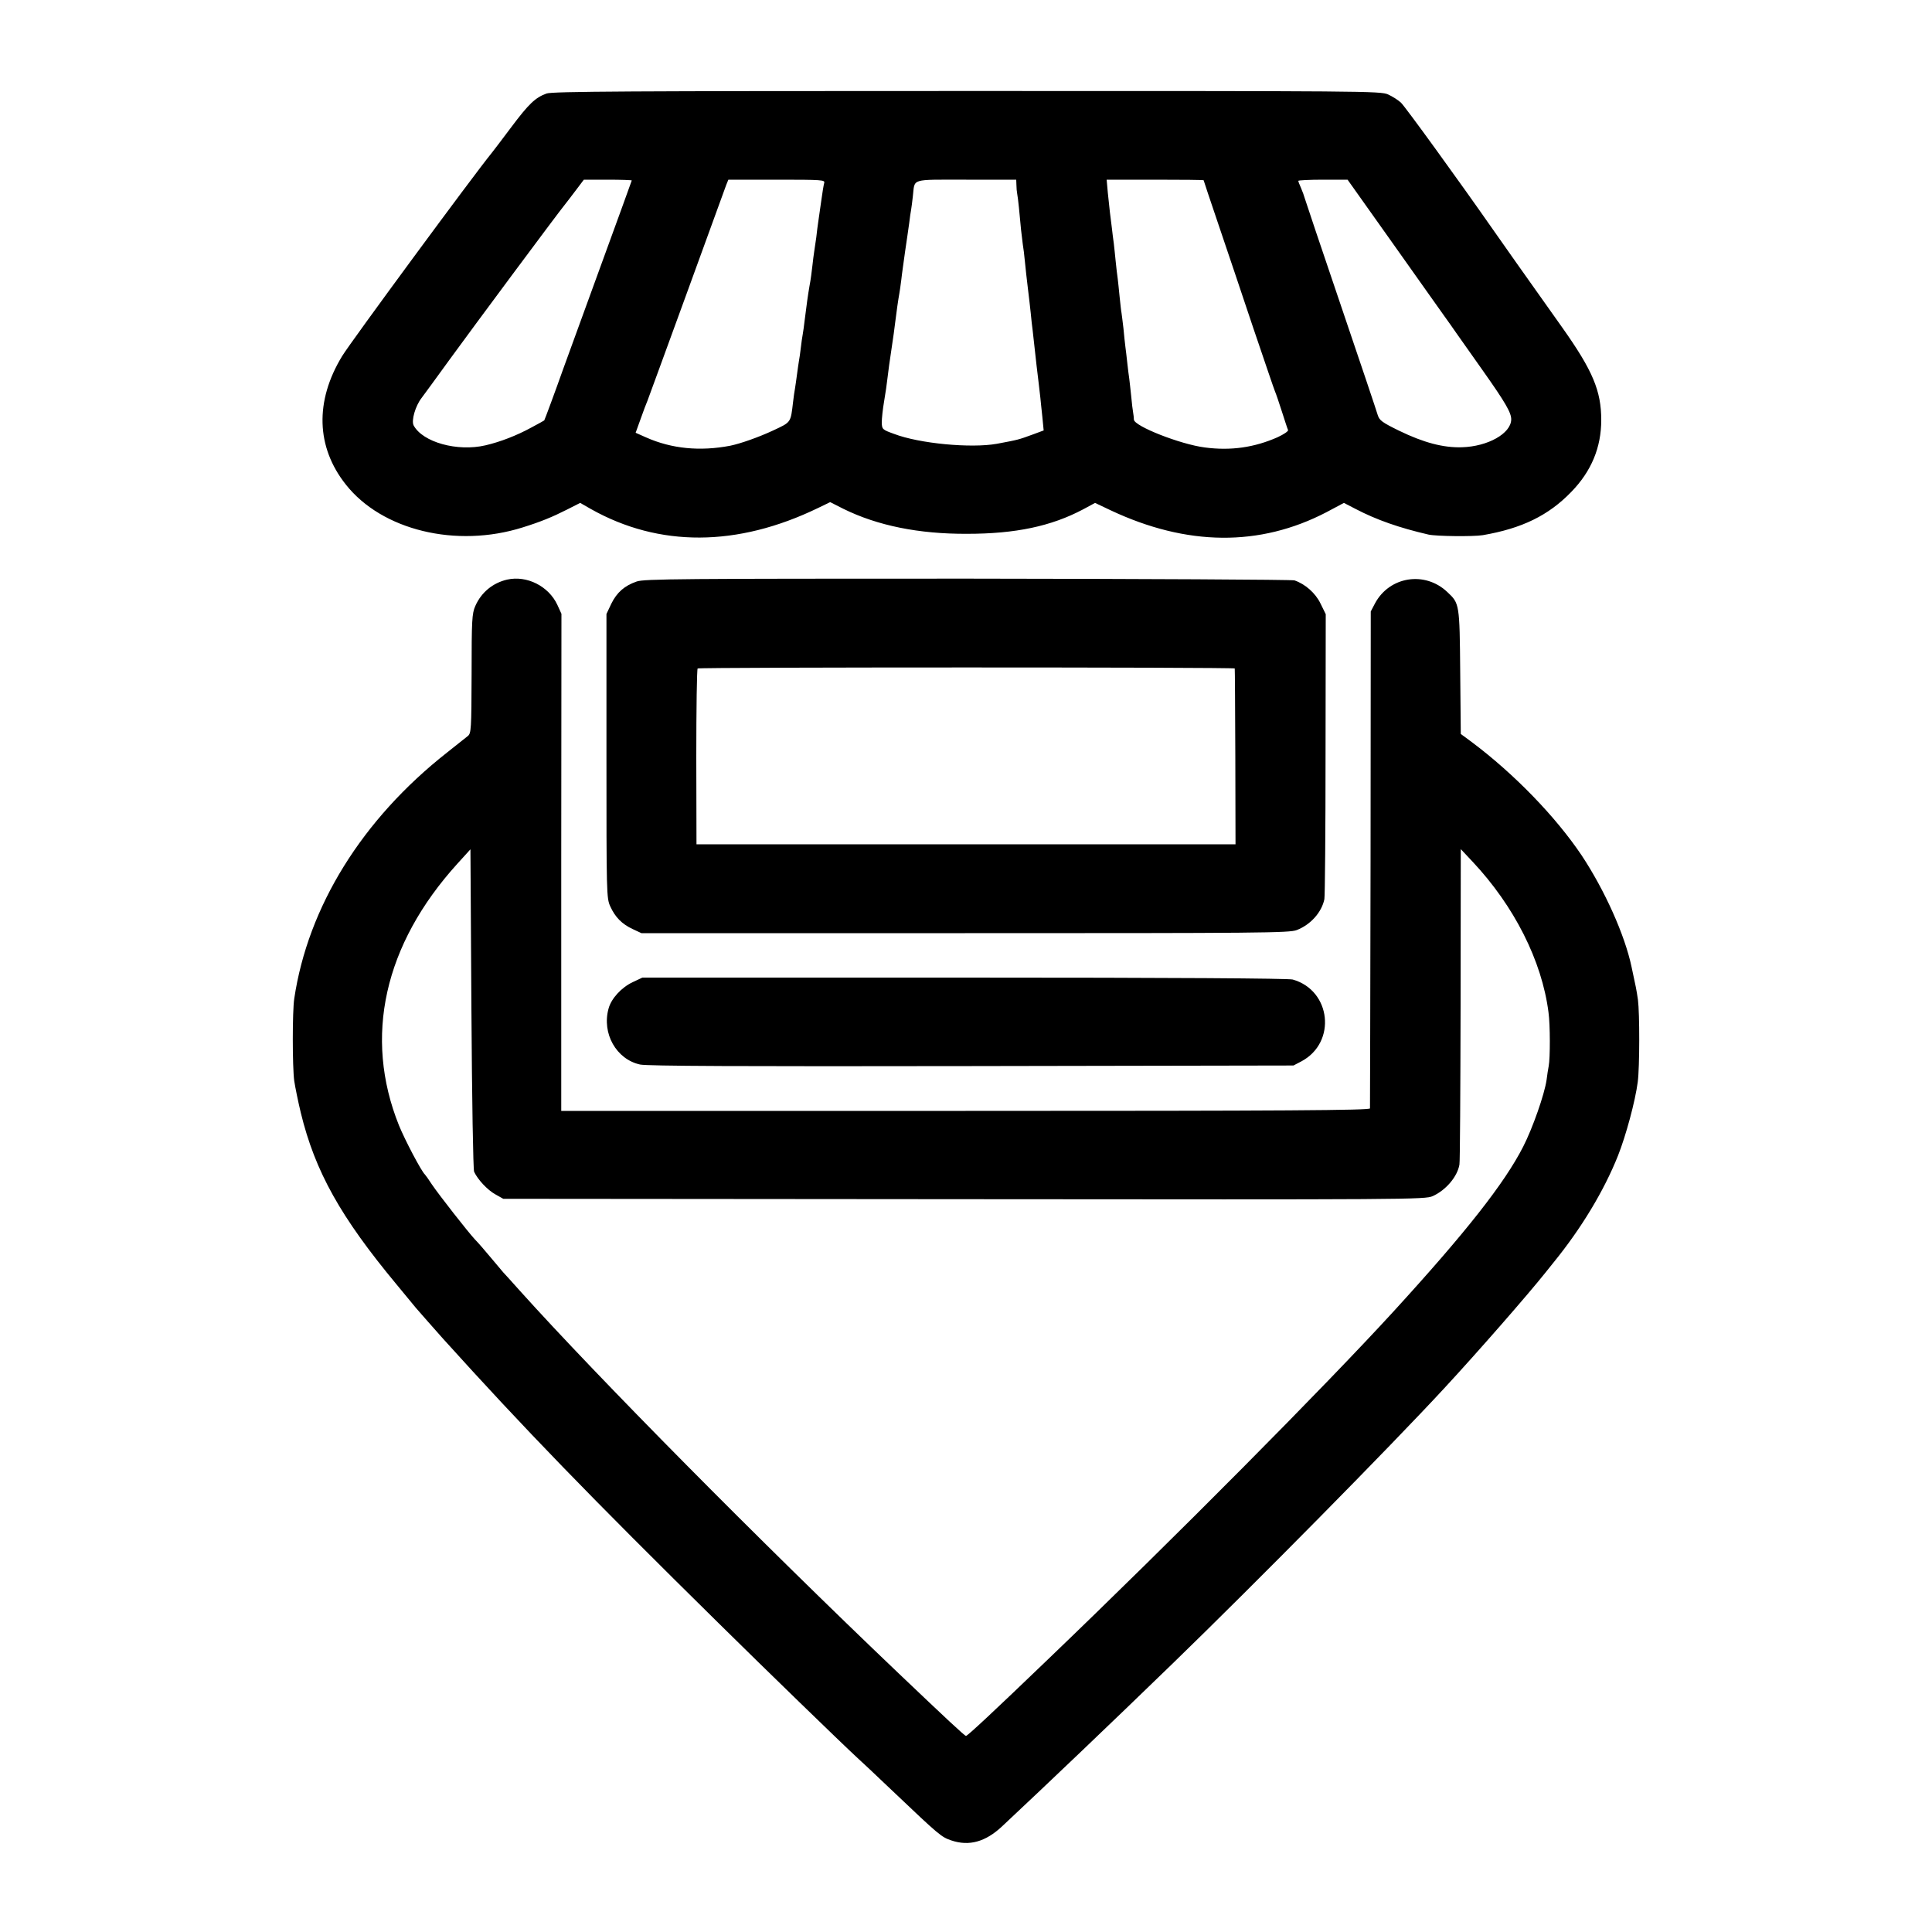 <svg version="1" xmlns="http://www.w3.org/2000/svg" width="1333.333" height="1333.333" viewBox="0 0 1000 1000"><path d="M282.9 48.4c-5.8 2.1-9.2 5.3-18.4 17.6-4.7 6.3-9.3 12.3-10.1 13.3-8.7 10.6-72.8 97.6-77.3 105-14.2 23.3-13.5 47.1 1.9 66.5 18.7 23.7 57.2 33 91.5 22.2 9.3-2.9 15.4-5.4 22.9-9.2l6.9-3.5 5.6 3.2c35.2 19.8 75.7 19.7 117.6-.6l6.2-3 6.9 3.5c17.7 8.7 39 13 63.9 12.9 25.1 0 43.6-3.9 60.2-12.7l6.1-3.3 8 3.8c39.5 18.6 77.2 19 111.8 1l9-4.8 6 3.1c10.9 5.7 22.7 9.8 37.8 13.3 4.2.9 23.2 1.1 28.1.3 20.3-3.5 34-10.2 45.8-22.4 10.4-10.7 15.5-23 15.5-37.2 0-15.1-4.4-25.6-20.2-47.9-17.6-24.8-33.4-47.1-36.2-51.2-17.1-24.5-45.2-63.3-47.3-65.2-1.4-1.3-4.4-3.2-6.6-4.2-3.8-1.8-12.1-1.8-218-1.8-173.5 0-214.7.2-217.6 1.3zm44.1 45c0 .2-7.5 20.7-16.6 45.7-9.1 25-17.6 48.3-18.9 51.9-4 11.3-9.6 26.4-9.8 26.6-.1.1-3.1 1.8-6.7 3.7-7.5 4.1-16 7.4-23.7 9.2-14.6 3.4-32.5-1.6-37.2-10.3-1.3-2.5.9-10.1 4.1-14.2 1.1-1.4 7.6-10.4 14.6-20 11.1-15.3 56.1-75.9 59.5-80 .7-.9 3.2-4.1 5.6-7.3l4.3-5.7h12.4c6.8 0 12.4.2 12.4.4zm99.6 1.3c-.3 1-1 5.4-1.6 9.8-.6 4.4-1.3 9.1-1.5 10.5-.2 1.4-.7 4.9-1 7.9-.4 3-.9 6.3-1.1 7.5-.2 1.2-.6 4.3-.9 7.1-.3 2.7-.9 7.5-1.5 10.5-.9 5.2-1.4 9-2.6 18.5-.2 2.2-.7 5.1-.9 6.5-.3 1.4-.7 4.5-1 7-.3 2.5-.7 5.6-1 7-.2 1.4-.7 4.5-1 7-.3 2.5-.8 5.6-1 7-.3 1.4-.7 4.5-1 7-1.3 10.9-.9 10.4-10.3 14.8-7.5 3.5-16.9 6.8-22.2 7.9-15.7 3-30.3 1.6-43.6-4.3L329 224l2.6-7.2c1.4-4 3-8.2 3.5-9.3.4-1.1 9.6-26.1 20.3-55.5 10.7-29.4 19.9-54.7 20.5-56.3L377 93h25c23.5 0 25.1.1 24.6 1.7zm99.5 1c0 1.6.2 3.6.4 4.6.4 1.9 1.3 10.7 2 18.7.3 2.5.7 5.8.9 7.5.3 1.6.8 5.7 1.1 9 .3 3.3 1 9.4 1.5 13.5s1.2 10 1.5 13c.3 3 .7 7.1 1 9 .2 1.9.7 6 1 9 .3 3 .8 7.1 1 9 .6 5 1.7 14.1 2 17 .1 1.4.6 5.7 1 9.6l.7 7.2-5.4 2c-7.9 2.9-7.7 2.8-18.8 4.9-13.4 2.4-40.1-.1-53.2-5.1-6.1-2.2-6.3-2.4-6.4-5.9 0-2 .5-6.9 1.2-10.9s1.5-9.6 1.8-12.4c.3-2.8 1.2-9.3 2-14.5.8-5.2 1.7-11.7 2-14.4.6-4.9 1.5-11.4 2.1-14.6.2-.9.6-4 1-7 .3-3 1.3-9.7 2-14.9.8-5.2 1.7-11.8 2.1-14.5.3-2.8.8-5.9 1-7 .2-1.1.6-4.3.9-7 1.1-9.3-1.7-8.5 27.6-8.5H526l.1 2.7zm96.9-2.4c0 .1 3.4 10.4 7.6 22.7 4.2 12.4 12.3 36.4 18 53.5 5.8 17 10.8 31.9 11.3 33 .5 1.1 2.1 5.8 3.6 10.5s2.9 9 3.2 9.6c.2.6-2.2 2.2-5.4 3.7-12 5.3-24.2 7.1-37.7 5.3-12.6-1.6-36.5-11-36.7-14.4 0-.9-.2-2.6-.4-3.7s-.7-4.9-1-8.5c-.4-3.6-.8-7.6-1-9-.2-1.4-.7-5-1-8-.3-3-.8-6.9-1-8.5-.2-1.7-.7-5.9-1-9.5-.4-3.6-.9-7.2-1-8-.2-.8-.6-4.7-1-8.5-.4-3.9-.8-8.1-1-9.5-.2-1.4-.7-5.2-1-8.5-.3-3.3-.8-7.6-1-9.5-.3-1.9-.7-5.5-1-8-.3-2.5-.8-6.1-1-8-.2-1.9-.7-6.5-1.1-10.3l-.6-6.7h25.1c13.8 0 25.1.1 25.1.3zm98 32.8c12.9 18.3 25 35.2 26.8 37.8 1.8 2.5 4.5 6.3 6 8.5 3.5 5 4.2 6 13.7 19.4 11.8 16.7 14.8 21.9 14.7 25.4-.2 7.2-12.1 13.9-25.5 14.3-9.7.3-19.8-2.4-32.4-8.5-9-4.4-10.3-5.4-11.2-8.2-.5-1.8-9.1-27.4-19.1-56.8-10-29.4-18.4-54.4-18.7-55.5-.3-1.1-1.1-3.4-1.9-5.2-.8-1.7-1.4-3.4-1.4-3.7 0-.3 5.7-.6 12.8-.6h12.7l23.5 33.1zM262.5 300c-7.4 1.7-13.4 6.6-16.5 13.7-1.7 3.8-1.9 7.3-1.9 35-.1 28.8-.2 30.9-2 32.3-1 .8-5.8 4.6-10.7 8.5-44 34.6-72 79.8-79.1 127.4-1 6.4-1 35.4 0 42.6.5 3.3 2 10.7 3.4 16.5 7.4 30.4 20.6 54 49.7 89 4.8 5.8 9.2 11.2 9.9 12 1.4 1.6 10.4 11.9 14.1 16 41.8 46.3 75.6 81.2 142.7 147.3 24.1 23.8 63.9 62.4 71.4 69.3 1.7 1.5 10 9.3 18.5 17.4 24.4 23.2 25.2 23.8 30.4 25.6 9.2 3.1 17.7.8 26.4-7.4 23.8-22.3 55.4-52.4 88.2-84.2 43.2-41.9 112.3-111.9 140.5-142.4 17.4-18.8 43-48.1 52.5-60 .8-1 2.6-3.3 4-5 14.5-17.8 26.2-37.2 33.5-55.5 4.1-10.4 8.9-28.1 10.2-38.1 1-7.8 1-35.5.1-42.5-.8-5.4-1-6.4-3.3-17-3.5-16.6-13.9-39.7-25.8-57.7-13.5-20.1-34.9-42.2-56.9-58.7l-5.7-4.2-.3-32.2c-.3-35.2-.4-35.4-6.6-41.2-11.6-11.1-30-8.2-37.5 5.8l-2.2 4.2-.1 128c-.1 70.4-.3 128.6-.3 129.2-.1 1-42.7 1.3-209.3 1.3H290.5V446.4l.1-128.7-2.1-4.6c-4.5-9.7-15.8-15.4-26-13.1zm-17.1 306.5c1.9 4.1 7 9.5 11 11.7l4.1 2.3 238.5.2c230.6.2 238.6.2 242.6-1.6 6.8-3.1 12.7-10 13.8-16.3.3-1.3.5-38.5.6-82.8l.1-80.5 6.1 6.5c21.5 22.9 35.9 51.3 39.3 78 .9 6.4.9 23.8.1 27.8-.3 1.5-.8 4.7-1.1 7.2-1.1 7.5-7.2 24.9-12.1 34.5-9.7 19-29.7 44.4-67.2 85.4-36 39.3-113.1 117-178.9 180.1-28 26.9-41.5 39.5-42.3 39.5-.7 0-10.2-8.9-35-32.5-72-68.6-155.9-153.4-196-198-4.1-4.6-7.9-8.8-8.5-9.4-.5-.6-3.4-4-6.4-7.6-3-3.6-6.7-7.9-8.3-9.5-3.7-4-18.5-22.9-22.3-28.5-1.6-2.5-3.2-4.7-3.5-5-1.9-1.7-10.4-17.9-13.5-25.5-18.4-45.8-7.7-93.6 30.2-135.4l6.8-7.5.5 82.5c.3 47.7.9 83.2 1.4 84.4z"/><path d="M329.5 301c-6.3 2.2-10.2 5.6-13.1 11.5l-2.5 5.3v73.5c0 71.4 0 73.6 2 77.9 2.5 5.5 6 9.1 11.6 11.7l4.5 2.1h167.5c153.1 0 167.8-.1 171.7-1.6 7.2-2.8 12.9-9.2 14.3-16 .3-1.6.6-35.4.6-75.2l.1-72.3-2.7-5.5c-2.6-5.4-7.9-10.1-13.5-12-1.4-.4-77.6-.8-169.4-.9-147.3 0-167.4.1-171.1 1.5zm309.6 45c.1.3.2 20.9.3 45.7l.1 45.3h-279l-.1-45.3c0-24.8.3-45.4.7-45.7 1-.7 277.9-.7 278 0zM327.4 508.4c-5.7 2.7-11 8.4-12.4 13.6-3.6 12.9 4 26.3 16.3 29 3.7.8 52.4 1 171.7.8l166.5-.3 4.2-2.2c18.2-9.8 15.3-36.7-4.6-42.3-2.3-.6-61.3-1-170.1-1H332.5l-5.1 2.4z"/></svg>